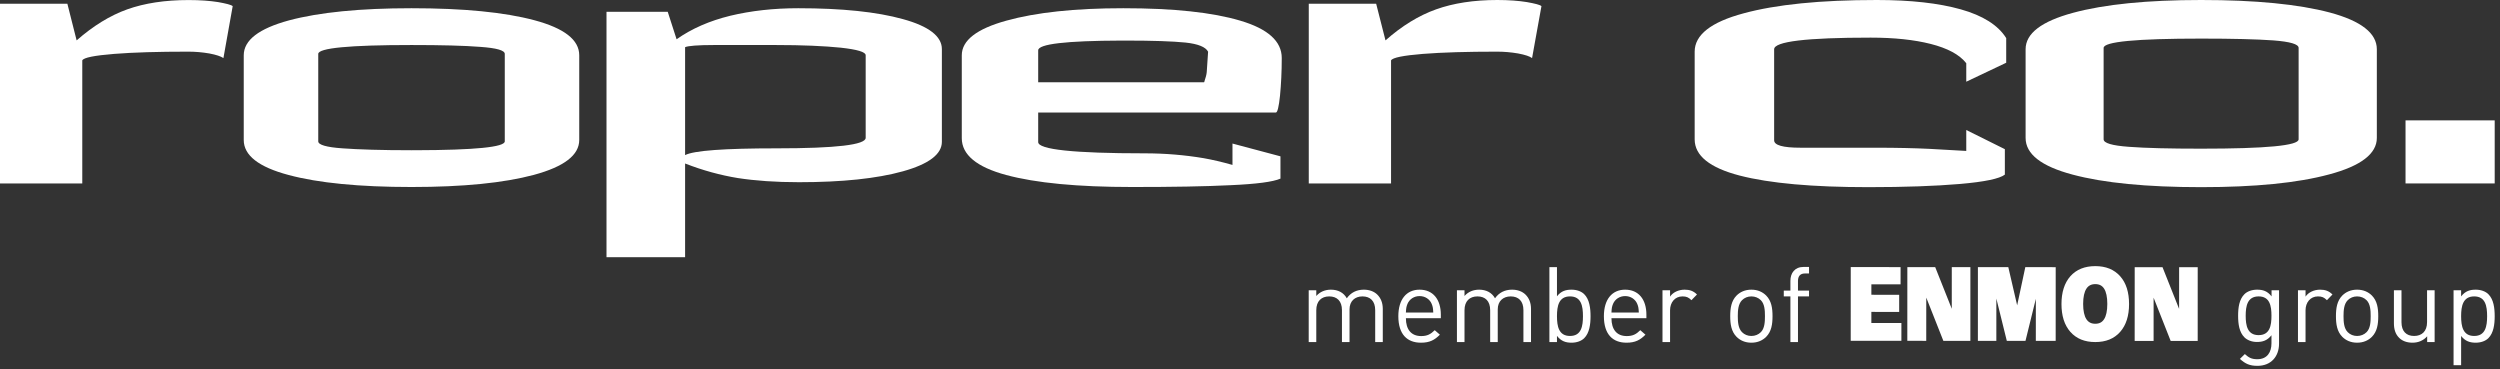 <?xml version="1.0" encoding="UTF-8"?>
<svg width="203px" height="30px" viewBox="0 0 203 30" version="1.1" xmlns="http://www.w3.org/2000/svg" xmlns:xlink="http://www.w3.org/1999/xlink">
    <rect x="0" y="0" width="203" height="30" fill="#333333" stroke="none"/>
    <!-- Generator: Sketch 63.1 (92452) - https://sketch.com -->
    <title>Group 4</title>
    <desc>Created with Sketch.</desc>
    <g id="Page-1" stroke="none" stroke-width="1" fill="none" fill-rule="evenodd">
        <g id="003-premium" transform="translate(-331, -2107)" fill="#FFFFFF">
            <g id="Group-5" transform="translate(0, 2085)">
                <g id="Group-4" transform="translate(331, 22)">
                    <path d="M6.681,4.903 C6.796,4.676 7.667,4.506 9.264,4.377 C10.86,4.251 12.859,4.194 15.276,4.194 C15.858,4.194 16.424,4.243 16.992,4.34 C17.564,4.448 17.932,4.574 18.142,4.716 L18.895,0.498 C18.766,0.388 18.374,0.289 17.707,0.169 C17.038,0.064 16.245,0.004 15.315,0.004 C13.397,0.004 11.747,0.256 10.332,0.759 C8.931,1.261 7.558,2.107 6.222,3.28 L5.47,0.301 L2.04964251e-14,0.301 L2.04964251e-14,14.895 L6.681,14.895 L6.681,4.903 Z" id="Path"></path>
                    <path d="M33.414,0.668 C37.64,0.668 40.964,0.994 43.388,1.642 C45.816,2.291 47.034,3.236 47.034,4.489 L47.034,4.489 L47.034,11.366 C47.034,12.595 45.807,13.535 43.353,14.199 C40.908,14.855 37.599,15.185 33.414,15.185 C29.192,15.185 25.853,14.858 23.44,14.211 C21.009,13.565 19.792,12.621 19.792,11.366 L19.792,11.366 L19.792,4.489 C19.792,3.262 21.02,2.319 23.467,1.654 C25.921,0.999 29.241,0.668 33.414,0.668 Z M33.414,3.656 C28.37,3.656 25.842,3.901 25.842,4.377 L25.842,4.377 L25.842,11.479 C25.842,11.759 26.506,11.956 27.807,12.045 C29.121,12.141 30.988,12.199 33.414,12.199 L33.778,12.198 C38.576,12.187 40.988,11.944 40.988,11.479 L40.988,11.479 L40.988,4.377 C40.988,4.087 40.324,3.901 39.01,3.807 C37.717,3.704 35.838,3.656 33.414,3.656 Z" id="Combined-Shape"></path>
                    <path d="M64.81,0.668 C68.367,0.668 71.197,0.963 73.318,1.552 C75.433,2.132 76.48,2.955 76.48,3.984 L76.48,3.984 L76.48,11.516 C76.48,12.516 75.433,13.319 73.318,13.91 C71.197,14.5 68.385,14.795 64.882,14.795 C62.987,14.795 61.324,14.676 59.913,14.458 C58.501,14.227 57.061,13.836 55.63,13.276 L55.63,13.276 L55.63,20.885 L49.248,20.885 L49.248,0.959 L54.22,0.959 L54.939,3.189 C56.163,2.324 57.619,1.69 59.302,1.278 C60.983,0.875 62.812,0.668 64.81,0.668 Z M62.974,3.656 L57.975,3.656 C56.649,3.656 55.861,3.724 55.63,3.831 L55.63,3.831 L55.63,12.595 C56.327,12.227 58.809,12.045 63.087,12.045 C67.894,12.045 70.293,11.759 70.293,11.193 L70.293,11.193 L70.293,4.489 C70.293,4.218 69.614,4.021 68.268,3.871 C66.926,3.734 65.155,3.656 62.974,3.656 L62.974,3.656 Z" id="Combined-Shape"></path>
                    <path d="M91.209,0.668 C95.292,0.668 98.455,1.005 100.71,1.678 C102.955,2.342 104.078,3.351 104.078,4.708 C104.078,5.83 104.026,6.851 103.937,7.768 C103.843,8.679 103.727,9.135 103.605,9.135 L103.605,9.135 L84.301,9.135 L84.301,11.54 C84.301,12.141 87.186,12.451 92.941,12.451 C94.606,12.451 96.196,12.585 97.736,12.844 C98.437,12.968 99.214,13.147 100.077,13.392 L100.077,13.392 L100.077,11.656 L103.973,12.694 L103.973,14.504 C103.373,14.767 102.028,14.945 99.932,15.037 C97.841,15.142 95.173,15.185 91.933,15.185 C87.505,15.185 84.105,14.858 81.705,14.211 C79.303,13.565 78.097,12.563 78.097,11.22 L78.097,11.22 L78.097,4.489 C78.097,3.28 79.31,2.342 81.714,1.678 C84.133,1.005 87.291,0.668 91.209,0.668 Z M91.832,3.296 L91.067,3.295 C86.554,3.309 84.301,3.573 84.301,4.087 L84.301,4.087 L84.301,6.681 L97.771,6.681 C97.798,6.635 97.807,6.599 97.807,6.581 C97.898,6.31 97.968,6.073 97.987,5.856 L97.987,5.856 L98.098,4.197 C97.898,3.816 97.292,3.566 96.259,3.455 C95.219,3.351 93.62,3.295 91.428,3.295 Z" id="Combined-Shape"></path>
                    <path d="M112.953,4.903 C113.081,4.678 113.943,4.506 115.532,4.377 C117.136,4.251 119.137,4.194 121.553,4.194 C122.134,4.194 122.693,4.243 123.266,4.34 C123.839,4.448 124.214,4.574 124.404,4.716 L125.166,0.498 C125.048,0.388 124.646,0.289 123.974,0.168 C123.323,0.064 122.515,0 121.585,0 C119.682,0 118.017,0.256 116.612,0.759 C115.202,1.261 113.825,2.107 112.502,3.28 L111.744,0.301 L106.272,0.301 L106.272,14.895 L112.953,14.895 L112.953,4.903 Z" id="Path"></path>
                    <path d="M156.671,12.087 C155.494,12.031 154.044,11.994 152.314,11.994 L146.202,11.994 C144.771,11.994 144.06,11.793 144.06,11.392 L144.06,4.001 C144.06,3.369 146.679,3.055 151.903,3.055 C153.813,3.055 155.434,3.228 156.768,3.566 C158.123,3.91 159.105,4.424 159.661,5.134 L159.661,6.635 L162.904,5.095 L162.904,3.094 C162.243,2.039 161.001,1.261 159.216,0.759 C157.428,0.256 155.15,2.73285668e-15 152.394,2.73285668e-15 C147.808,2.73285668e-15 144.21,0.366 141.574,1.084 C138.931,1.793 137.607,2.834 137.607,4.194 L137.607,11.314 C137.607,12.644 138.836,13.626 141.262,14.256 C143.707,14.888 147.193,15.197 151.714,15.197 C154.663,15.197 157.138,15.109 159.14,14.939 C161.155,14.765 162.369,14.509 162.794,14.179 L162.794,12.112 L159.661,10.556 L159.661,12.256 C158.852,12.207 157.84,12.155 156.671,12.087 L156.671,12.087 Z" id="Path"></path>
                    <path d="M178.733,9.01842703e-15 C183.155,9.01842703e-15 186.638,0.344 189.18,1.017 C191.725,1.7 192.999,2.698 192.999,4 L192.999,4 L192.999,11.199 C192.999,12.478 191.712,13.475 189.128,14.162 C186.57,14.855 183.113,15.197 178.733,15.197 C174.306,15.197 170.822,14.855 168.298,14.179 C165.75,13.502 164.479,12.511 164.479,11.199 L164.479,11.199 L164.479,4 C164.479,2.717 165.763,1.735 168.326,1.042 C170.884,0.348 174.363,9.01842703e-15 178.733,9.01842703e-15 Z M178.733,3.134 C173.454,3.134 170.814,3.386 170.814,3.891 L170.814,3.891 L170.814,11.314 C170.814,11.617 171.496,11.823 172.859,11.921 C174.227,12.025 176.182,12.072 178.733,12.072 C184.007,12.072 186.648,11.823 186.648,11.314 L186.648,11.314 L186.648,3.891 C186.648,3.582 185.961,3.386 184.594,3.28 C183.23,3.183 181.274,3.134 178.733,3.134 Z" id="Combined-Shape"></path>
                    <polygon id="Path" points="195.329 14.895 202.569 14.895 202.569 9.774 195.329 9.774"></polygon>
                    <path d="M111.666,27.776 L111.666,25.187 C111.666,24.444 111.265,24.068 110.633,24.068 C110.017,24.068 109.582,24.452 109.582,25.119 L109.582,27.776 L108.967,27.776 L108.967,25.187 C108.967,24.444 108.565,24.068 107.933,24.068 C107.3,24.068 106.882,24.452 106.882,25.187 L106.882,27.776 L106.267,27.776 L106.267,23.572 L106.882,23.572 L106.882,24.034 C107.181,23.692 107.6,23.521 108.07,23.521 C108.65,23.521 109.103,23.76 109.36,24.221 C109.684,23.76 110.154,23.521 110.744,23.521 C111.196,23.521 111.572,23.666 111.829,23.914 C112.128,24.205 112.282,24.597 112.282,25.084 L112.282,27.776 L111.666,27.776 Z" id="Fill-3"></path>
                    <path d="M116.253,24.675 C116.091,24.29 115.715,24.042 115.27,24.042 C114.826,24.042 114.45,24.29 114.287,24.675 C114.194,24.905 114.177,25.034 114.159,25.375 L116.381,25.375 C116.364,25.034 116.347,24.905 116.253,24.675 L116.253,24.675 Z M114.159,25.836 C114.159,26.759 114.596,27.289 115.399,27.289 C115.885,27.289 116.167,27.143 116.501,26.811 L116.919,27.177 C116.492,27.605 116.099,27.827 115.381,27.827 C114.271,27.827 113.545,27.16 113.545,25.674 C113.545,24.315 114.202,23.521 115.27,23.521 C116.356,23.521 116.996,24.307 116.996,25.554 L116.996,25.836 L114.159,25.836 Z" id="Fill-5"></path>
                    <path d="M123.702,27.776 L123.702,25.187 C123.702,24.444 123.301,24.068 122.668,24.068 C122.053,24.068 121.617,24.452 121.617,25.119 L121.617,27.776 L121.002,27.776 L121.002,25.187 C121.002,24.444 120.601,24.068 119.968,24.068 C119.336,24.068 118.918,24.452 118.918,25.187 L118.918,27.776 L118.303,27.776 L118.303,23.572 L118.918,23.572 L118.918,24.034 C119.217,23.692 119.635,23.521 120.105,23.521 C120.686,23.521 121.139,23.76 121.395,24.221 C121.72,23.76 122.19,23.521 122.779,23.521 C123.232,23.521 123.608,23.666 123.865,23.914 C124.163,24.205 124.318,24.597 124.318,25.084 L124.318,27.776 L123.702,27.776 Z" id="Fill-7"></path>
                    <path d="M127.485,24.068 C126.571,24.068 126.426,24.854 126.426,25.675 C126.426,26.494 126.571,27.28 127.485,27.28 C128.4,27.28 128.536,26.494 128.536,25.675 C128.536,24.854 128.4,24.068 127.485,24.068 M128.639,27.459 C128.417,27.682 128.041,27.827 127.614,27.827 C127.152,27.827 126.768,27.716 126.426,27.272 L126.426,27.776 L125.811,27.776 L125.811,21.693 L126.426,21.693 L126.426,24.059 C126.768,23.624 127.152,23.521 127.614,23.521 C128.041,23.521 128.417,23.666 128.639,23.889 C129.066,24.315 129.152,25.016 129.152,25.675 C129.152,26.332 129.066,27.033 128.639,27.459" id="Fill-9"></path>
                    <path d="M132.944,24.675 C132.782,24.29 132.406,24.042 131.962,24.042 C131.517,24.042 131.142,24.29 130.979,24.675 C130.885,24.905 130.868,25.034 130.85,25.375 L133.072,25.375 C133.055,25.034 133.038,24.905 132.944,24.675 L132.944,24.675 Z M130.85,25.836 C130.85,26.759 131.287,27.289 132.09,27.289 C132.576,27.289 132.859,27.143 133.192,26.811 L133.611,27.177 C133.183,27.605 132.79,27.827 132.072,27.827 C130.962,27.827 130.236,27.16 130.236,25.674 C130.236,24.315 130.894,23.521 131.962,23.521 C133.047,23.521 133.688,24.307 133.688,25.554 L133.688,25.836 L130.85,25.836 Z" id="Fill-11"></path>
                    <path d="M137.343,24.376 C137.112,24.144 136.942,24.068 136.617,24.068 C136.001,24.068 135.609,24.555 135.609,25.196 L135.609,27.776 L134.994,27.776 L134.994,23.572 L135.609,23.572 L135.609,24.085 C135.839,23.735 136.301,23.521 136.788,23.521 C137.189,23.521 137.497,23.615 137.795,23.914 L137.343,24.376 Z" id="Fill-13"></path>
                    <path d="M142.981,24.376 C142.784,24.179 142.511,24.068 142.212,24.068 C141.913,24.068 141.648,24.179 141.452,24.376 C141.144,24.683 141.109,25.204 141.109,25.674 C141.109,26.144 141.144,26.665 141.452,26.972 C141.648,27.169 141.913,27.281 142.212,27.281 C142.511,27.281 142.784,27.169 142.981,26.972 C143.288,26.665 143.314,26.144 143.314,25.674 C143.314,25.204 143.288,24.683 142.981,24.376 M143.416,27.348 C143.126,27.639 142.725,27.827 142.212,27.827 C141.699,27.827 141.297,27.639 141.007,27.348 C140.58,26.913 140.494,26.323 140.494,25.674 C140.494,25.025 140.58,24.435 141.007,24 C141.297,23.709 141.699,23.521 142.212,23.521 C142.725,23.521 143.126,23.709 143.416,24 C143.844,24.435 143.929,25.025 143.929,25.674 C143.929,26.323 143.844,26.913 143.416,27.348" id="Fill-15"></path>
                    <path d="M145.996,24.068 L145.996,27.776 L145.381,27.776 L145.381,24.068 L144.843,24.068 L144.843,23.598 L145.381,23.598 L145.381,22.803 C145.381,22.179 145.731,21.675 146.448,21.675 L146.893,21.675 L146.893,22.206 L146.56,22.206 C146.167,22.206 145.996,22.436 145.996,22.82 L145.996,23.598 L146.893,23.598 L146.893,24.068 L145.996,24.068 Z" id="Fill-17"></path>
                    <path d="M183.4,24.068 C182.486,24.068 182.35,24.854 182.35,25.64 C182.35,26.426 182.486,27.212 183.4,27.212 C184.315,27.212 184.443,26.426 184.443,25.64 C184.443,24.854 184.315,24.068 183.4,24.068 M183.306,29.706 C182.675,29.706 182.324,29.544 181.88,29.143 L182.281,28.75 C182.589,29.023 182.803,29.169 183.289,29.169 C184.102,29.169 184.443,28.596 184.443,27.878 L184.443,27.221 C184.102,27.657 183.717,27.768 183.264,27.768 C182.836,27.768 182.469,27.613 182.247,27.392 C181.828,26.973 181.735,26.323 181.735,25.64 C181.735,24.956 181.828,24.307 182.247,23.889 C182.469,23.666 182.845,23.521 183.273,23.521 C183.734,23.521 184.11,23.624 184.451,24.068 L184.451,23.572 L185.058,23.572 L185.058,27.904 C185.058,28.946 184.409,29.706 183.306,29.706" id="Fill-19"></path>
                    <path d="M188.944,24.376 C188.714,24.144 188.543,24.068 188.218,24.068 C187.603,24.068 187.21,24.555 187.21,25.196 L187.21,27.776 L186.595,27.776 L186.595,23.572 L187.21,23.572 L187.21,24.085 C187.441,23.735 187.902,23.521 188.39,23.521 C188.791,23.521 189.099,23.615 189.397,23.914 L188.944,24.376 Z" id="Fill-21"></path>
                    <path d="M192.165,24.376 C191.968,24.179 191.695,24.068 191.396,24.068 C191.097,24.068 190.832,24.179 190.636,24.376 C190.328,24.683 190.294,25.204 190.294,25.674 C190.294,26.144 190.328,26.665 190.636,26.972 C190.832,27.169 191.097,27.281 191.396,27.281 C191.695,27.281 191.968,27.169 192.165,26.972 C192.473,26.665 192.499,26.144 192.499,25.674 C192.499,25.204 192.473,24.683 192.165,24.376 M192.601,27.348 C192.311,27.639 191.909,27.827 191.396,27.827 C190.884,27.827 190.482,27.639 190.192,27.348 C189.765,26.913 189.679,26.323 189.679,25.674 C189.679,25.025 189.765,24.435 190.192,24 C190.482,23.709 190.884,23.521 191.396,23.521 C191.909,23.521 192.311,23.709 192.601,24 C193.028,24.435 193.114,25.025 193.114,25.674 C193.114,26.323 193.028,26.913 192.601,27.348" id="Fill-23"></path>
                    <path d="M197.086,27.776 L197.086,27.306 C196.787,27.648 196.368,27.827 195.898,27.827 C195.445,27.827 195.069,27.69 194.813,27.434 C194.514,27.143 194.386,26.742 194.386,26.255 L194.386,23.572 L195.001,23.572 L195.001,26.161 C195.001,26.905 195.394,27.28 196.026,27.28 C196.659,27.28 197.077,26.895 197.077,26.161 L197.077,23.572 L197.692,23.572 L197.692,27.776 L197.086,27.776 Z" id="Fill-25"></path>
                    <path d="M200.904,24.068 C199.989,24.068 199.843,24.854 199.843,25.675 C199.843,26.494 199.989,27.28 200.904,27.28 C201.817,27.28 201.954,26.494 201.954,25.675 C201.954,24.854 201.817,24.068 200.904,24.068 M202.056,27.459 C201.834,27.682 201.458,27.827 201.031,27.827 C200.57,27.827 200.186,27.716 199.843,27.28 L199.843,29.656 L199.229,29.656 L199.229,23.572 L199.843,23.572 L199.843,24.068 C200.186,23.624 200.57,23.521 201.031,23.521 C201.458,23.521 201.834,23.666 202.056,23.889 C202.484,24.315 202.569,25.016 202.569,25.675 C202.569,26.332 202.484,27.033 202.056,27.459" id="Fill-27"></path>
                    <path d="M170.139,21.609 C170.562,21.609 170.945,21.676 171.285,21.813 C171.623,21.95 171.916,22.158 172.159,22.432 C172.403,22.706 172.583,23.034 172.703,23.412 C172.821,23.789 172.88,24.216 172.88,24.691 C172.88,25.164 172.821,25.59 172.701,25.967 C172.582,26.345 172.401,26.673 172.157,26.95 C171.916,27.224 171.622,27.434 171.283,27.571 C170.944,27.708 170.56,27.775 170.137,27.775 C169.713,27.775 169.33,27.708 168.99,27.571 C168.651,27.433 168.356,27.223 168.113,26.948 C167.87,26.672 167.688,26.342 167.569,25.965 C167.451,25.587 167.392,25.161 167.392,24.688 C167.392,24.213 167.451,23.786 167.571,23.41 C167.69,23.033 167.872,22.704 168.113,22.431 C168.357,22.156 168.651,21.949 168.991,21.812 C169.331,21.676 169.713,21.609 170.139,21.609 Z M170.139,23.07 C169.969,23.07 169.83,23.103 169.713,23.164 C169.595,23.224 169.498,23.314 169.415,23.443 C169.248,23.698 169.151,24.111 169.151,24.68 C169.151,25.249 169.247,25.661 169.414,25.917 C169.497,26.044 169.594,26.134 169.711,26.195 C169.828,26.257 169.967,26.289 170.137,26.289 C170.304,26.289 170.444,26.256 170.559,26.196 C170.675,26.135 170.771,26.045 170.853,25.918 C171.018,25.663 171.114,25.251 171.113,24.68 C171.115,24.11 171.019,23.695 170.855,23.441 C170.772,23.312 170.677,23.224 170.561,23.163 C170.444,23.103 170.305,23.07 170.139,23.07 Z" id="Combined-Shape"></path>
                    <polygon id="Path" points="151.954 26.228 151.955 25.326 154.213 25.327 154.213 23.936 151.955 23.935 151.956 23.086 154.326 23.087 154.327 21.689 150.281 21.687 150.278 27.673 150.432 27.673 154.393 27.675 154.394 26.229"></polygon>
                    <polygon id="Path" points="158.485 21.69 158.484 25.074 157.138 21.689 154.877 21.689 154.874 27.675 155.029 27.675 156.411 27.676 156.413 24.165 157.8 27.676 159.994 27.678 159.996 21.69"></polygon>
                    <polygon id="Path" points="164.455 21.693 163.793 24.795 163.074 21.691 160.606 21.69 160.604 27.676 160.759 27.678 162.103 27.678 162.104 24.242 162.953 27.678 164.469 27.679 165.311 24.261 165.309 27.679 166.921 27.679 166.923 21.694"></polygon>
                    <polygon id="Path" points="178.454 21.698 178.453 27.684 176.259 27.684 174.873 24.172 174.872 27.682 173.491 27.682 173.335 27.682 173.338 21.697 175.597 21.697 176.943 25.081 176.945 21.698"></polygon>
                </g>
            </g>
        </g>
    </g>
</svg>